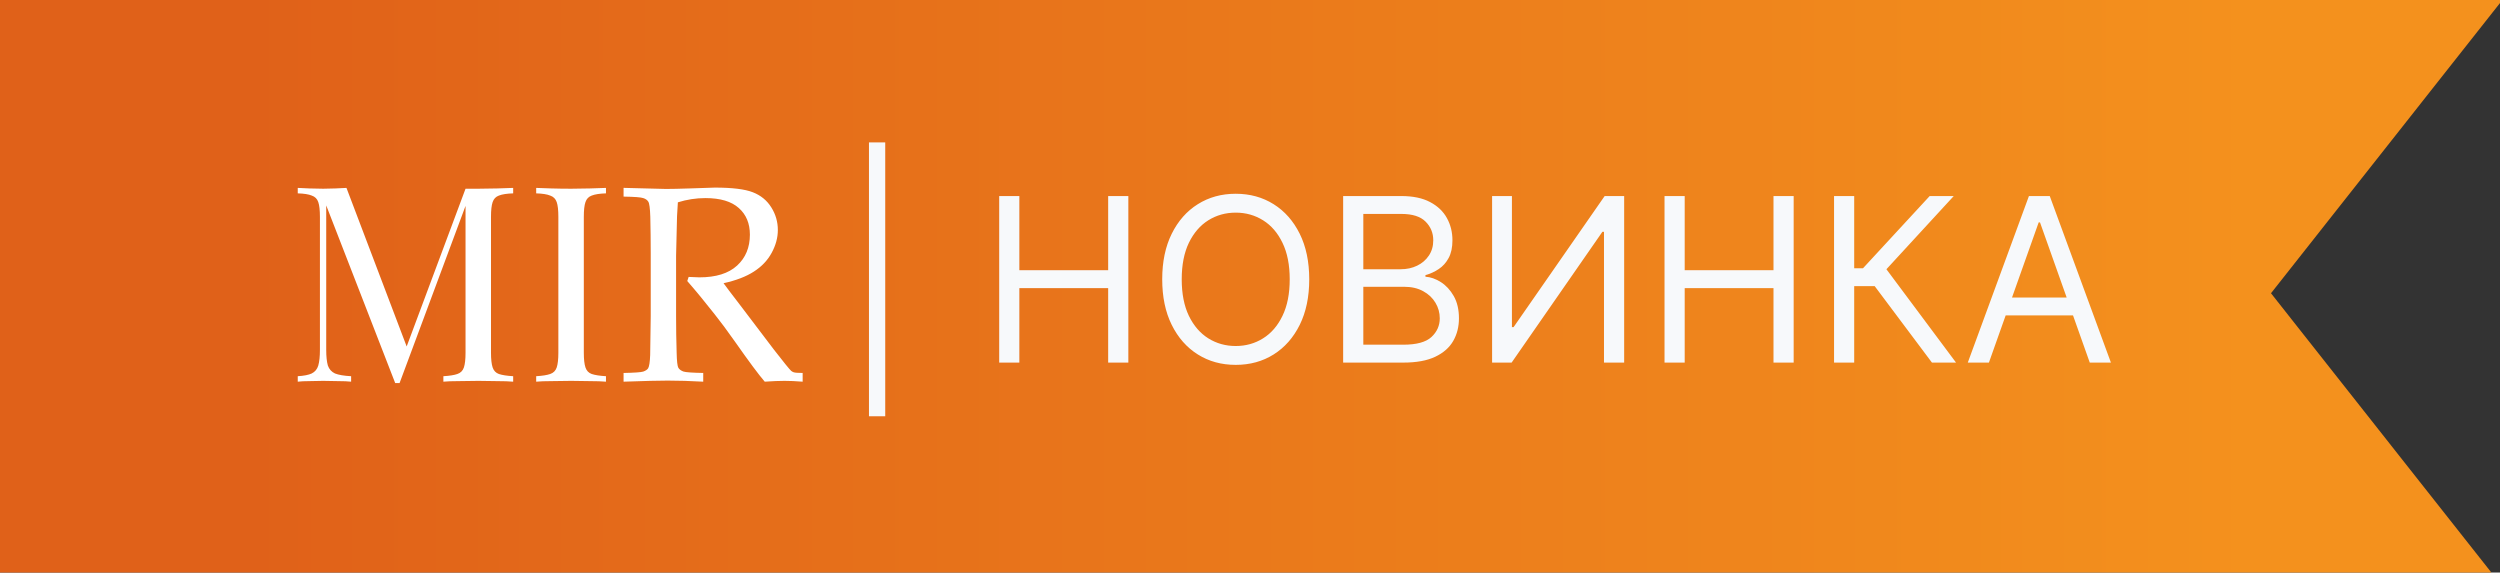 <?xml version="1.0" encoding="UTF-8"?> <svg xmlns="http://www.w3.org/2000/svg" width="131" height="30" viewBox="0 0 131 30" fill="none"><rect x="0" y="0" width="131" height="30" fill="#333333" stroke="none"/> <path fill-rule="evenodd" clip-rule="evenodd" d="M131 0H0V30H130.547L119 15.366L131 0.158V0Z" fill="url(#paint0_linear_370_1224)"></path> <path d="M46.386 7.46V21.812H45.534V7.46H46.386ZM52.358 19V10.273H53.414V14.159H58.068V10.273H59.125V19H58.068V15.097H53.414V19H52.358ZM68.604 14.636C68.604 15.557 68.438 16.352 68.106 17.023C67.773 17.693 67.317 18.21 66.738 18.574C66.158 18.938 65.496 19.119 64.752 19.119C64.007 19.119 63.346 18.938 62.766 18.574C62.186 18.21 61.73 17.693 61.398 17.023C61.066 16.352 60.9 15.557 60.9 14.636C60.9 13.716 61.066 12.921 61.398 12.25C61.73 11.579 62.186 11.062 62.766 10.699C63.346 10.335 64.007 10.153 64.752 10.153C65.496 10.153 66.158 10.335 66.738 10.699C67.317 11.062 67.773 11.579 68.106 12.25C68.438 12.921 68.604 13.716 68.604 14.636ZM67.581 14.636C67.581 13.881 67.455 13.243 67.202 12.723C66.952 12.203 66.613 11.81 66.184 11.543C65.757 11.276 65.28 11.142 64.752 11.142C64.223 11.142 63.745 11.276 63.316 11.543C62.89 11.81 62.55 12.203 62.297 12.723C62.047 13.243 61.922 13.881 61.922 14.636C61.922 15.392 62.047 16.03 62.297 16.55C62.55 17.07 62.89 17.463 63.316 17.73C63.745 17.997 64.223 18.131 64.752 18.131C65.28 18.131 65.757 17.997 66.184 17.73C66.613 17.463 66.952 17.07 67.202 16.55C67.455 16.03 67.581 15.392 67.581 14.636ZM70.381 19V10.273H73.432C74.04 10.273 74.541 10.378 74.936 10.588C75.331 10.796 75.625 11.075 75.819 11.428C76.012 11.777 76.108 12.165 76.108 12.591C76.108 12.966 76.041 13.276 75.908 13.52C75.777 13.764 75.604 13.957 75.388 14.099C75.175 14.242 74.944 14.347 74.694 14.415V14.5C74.961 14.517 75.229 14.611 75.499 14.781C75.769 14.952 75.995 15.196 76.177 15.514C76.358 15.832 76.449 16.222 76.449 16.682C76.449 17.119 76.35 17.513 76.151 17.862C75.952 18.212 75.638 18.489 75.209 18.693C74.78 18.898 74.222 19 73.534 19H70.381ZM71.438 18.062H73.534C74.225 18.062 74.715 17.929 75.005 17.662C75.297 17.392 75.444 17.065 75.444 16.682C75.444 16.386 75.368 16.114 75.218 15.864C75.067 15.611 74.853 15.409 74.574 15.258C74.296 15.105 73.966 15.028 73.586 15.028H71.438V18.062ZM71.438 14.108H73.398C73.716 14.108 74.003 14.046 74.259 13.921C74.517 13.796 74.722 13.619 74.873 13.392C75.026 13.165 75.103 12.898 75.103 12.591C75.103 12.207 74.969 11.882 74.702 11.615C74.435 11.345 74.012 11.21 73.432 11.21H71.438V14.108ZM78.186 10.273H79.225V17.142H79.311L84.084 10.273H85.106V19H84.049V12.148H83.964L79.209 19H78.186V10.273ZM87.221 19V10.273H88.278V14.159H92.931V10.273H93.988V19H92.931V15.097H88.278V19H87.221ZM101.234 19L98.234 14.994H97.16V19H96.104V10.273H97.16V14.057H97.621L101.115 10.273H102.376L98.848 14.108L102.496 19H101.234ZM104.219 19H103.112L106.316 10.273H107.407L110.612 19H109.504L106.896 11.653H106.827L104.219 19ZM104.629 15.591H109.094V16.528H104.629V15.591Z" fill="#F7F9FB"></path> <path d="M26.89 9.846V10.132C26.565 10.142 26.316 10.18 26.144 10.247C25.982 10.305 25.872 10.419 25.814 10.591C25.757 10.754 25.728 11.012 25.728 11.366V18.48C25.728 18.824 25.757 19.082 25.814 19.254C25.872 19.426 25.982 19.541 26.144 19.598C26.316 19.656 26.565 19.694 26.89 19.713V20C26.67 19.981 26.393 19.971 26.058 19.971C25.733 19.962 25.403 19.957 25.068 19.957C24.695 19.957 24.346 19.962 24.021 19.971C23.696 19.971 23.433 19.981 23.233 20V19.713C23.558 19.694 23.802 19.656 23.964 19.598C24.136 19.541 24.251 19.426 24.308 19.254C24.366 19.082 24.394 18.824 24.394 18.48V10.591L24.452 10.634L20.938 20.072H20.708L17.094 10.764V18.336C17.094 18.68 17.123 18.953 17.18 19.154C17.247 19.345 17.371 19.484 17.553 19.57C17.744 19.646 18.026 19.694 18.399 19.713V20C18.227 19.981 18.002 19.971 17.725 19.971C17.448 19.962 17.185 19.957 16.936 19.957C16.697 19.957 16.453 19.962 16.205 19.971C15.966 19.971 15.765 19.981 15.602 20V19.713C15.928 19.694 16.171 19.646 16.334 19.57C16.506 19.484 16.621 19.345 16.678 19.154C16.735 18.953 16.764 18.68 16.764 18.336V11.366C16.764 11.012 16.735 10.754 16.678 10.591C16.621 10.419 16.506 10.305 16.334 10.247C16.171 10.18 15.928 10.142 15.602 10.132V9.846C15.765 9.855 15.966 9.865 16.205 9.874C16.453 9.884 16.697 9.889 16.936 9.889C17.147 9.889 17.362 9.884 17.582 9.874C17.811 9.865 18.002 9.855 18.155 9.846L21.411 18.422L21.167 18.537L24.394 9.889C24.509 9.889 24.619 9.889 24.724 9.889C24.839 9.889 24.954 9.889 25.068 9.889C25.403 9.889 25.733 9.884 26.058 9.874C26.393 9.865 26.67 9.855 26.89 9.846ZM31.753 9.846V10.132C31.428 10.142 31.18 10.18 31.008 10.247C30.845 10.305 30.735 10.419 30.678 10.591C30.62 10.754 30.592 11.012 30.592 11.366V18.48C30.592 18.824 30.62 19.082 30.678 19.254C30.735 19.426 30.845 19.541 31.008 19.598C31.18 19.656 31.428 19.694 31.753 19.713V20C31.533 19.981 31.256 19.971 30.922 19.971C30.596 19.962 30.267 19.957 29.932 19.957C29.559 19.957 29.21 19.962 28.885 19.971C28.56 19.971 28.297 19.981 28.096 20V19.713C28.421 19.694 28.665 19.656 28.828 19.598C29 19.541 29.114 19.426 29.172 19.254C29.229 19.082 29.258 18.824 29.258 18.48V11.366C29.258 11.012 29.229 10.754 29.172 10.591C29.114 10.419 29 10.305 28.828 10.247C28.665 10.18 28.421 10.142 28.096 10.132V9.846C28.297 9.855 28.56 9.865 28.885 9.874C29.21 9.884 29.559 9.889 29.932 9.889C30.267 9.889 30.596 9.884 30.922 9.874C31.256 9.865 31.533 9.855 31.753 9.846ZM32.675 10.302V9.844C32.861 9.849 33.145 9.856 33.526 9.866L34.898 9.901C35.17 9.901 35.591 9.892 36.163 9.873C36.907 9.844 37.338 9.83 37.457 9.83C38.367 9.83 39.029 9.911 39.444 10.073C39.863 10.235 40.187 10.499 40.416 10.866C40.644 11.228 40.759 11.624 40.759 12.053C40.759 12.453 40.651 12.851 40.437 13.246C40.223 13.642 39.911 13.97 39.501 14.232C39.096 14.494 38.567 14.697 37.914 14.84C38.033 15.007 38.314 15.378 38.758 15.955L40.559 18.328C41.073 18.99 41.373 19.359 41.459 19.435C41.502 19.469 41.545 19.493 41.588 19.507C41.659 19.531 41.816 19.543 42.059 19.543V20C41.697 19.971 41.38 19.957 41.109 19.957C40.828 19.957 40.482 19.971 40.073 20C39.763 19.643 39.244 18.945 38.515 17.906C38.11 17.329 37.752 16.848 37.443 16.462C36.942 15.824 36.466 15.245 36.013 14.726L36.085 14.511C36.332 14.525 36.52 14.533 36.649 14.533C37.516 14.533 38.174 14.328 38.622 13.918C39.07 13.508 39.294 12.967 39.294 12.296C39.294 11.709 39.101 11.245 38.715 10.902C38.329 10.554 37.745 10.38 36.964 10.38C36.473 10.38 35.992 10.454 35.52 10.602C35.501 10.859 35.487 11.1 35.477 11.323C35.472 11.39 35.456 12.084 35.427 13.403V16.577C35.427 17.225 35.437 17.856 35.456 18.471C35.465 18.923 35.496 19.192 35.548 19.278C35.606 19.364 35.696 19.428 35.82 19.471C35.944 19.509 36.287 19.533 36.849 19.543V20C36.173 19.962 35.551 19.943 34.984 19.943C34.526 19.943 33.757 19.962 32.675 20V19.543C33.238 19.533 33.581 19.509 33.705 19.471C33.828 19.428 33.914 19.371 33.962 19.3C34.019 19.204 34.055 18.973 34.069 18.606C34.074 18.506 34.083 17.83 34.098 16.577V13.268C34.098 12.62 34.09 11.986 34.076 11.366C34.062 10.914 34.026 10.647 33.969 10.566C33.917 10.48 33.828 10.418 33.705 10.38C33.586 10.337 33.242 10.311 32.675 10.302Z" fill="white"></path> <defs> <linearGradient id="paint0_linear_370_1224" x1="13" y1="15" x2="118" y2="15" gradientUnits="userSpaceOnUse"> <stop stop-color="#E06119"></stop> <stop offset="1" stop-color="#F4911D"></stop> </linearGradient> </defs> </svg> 